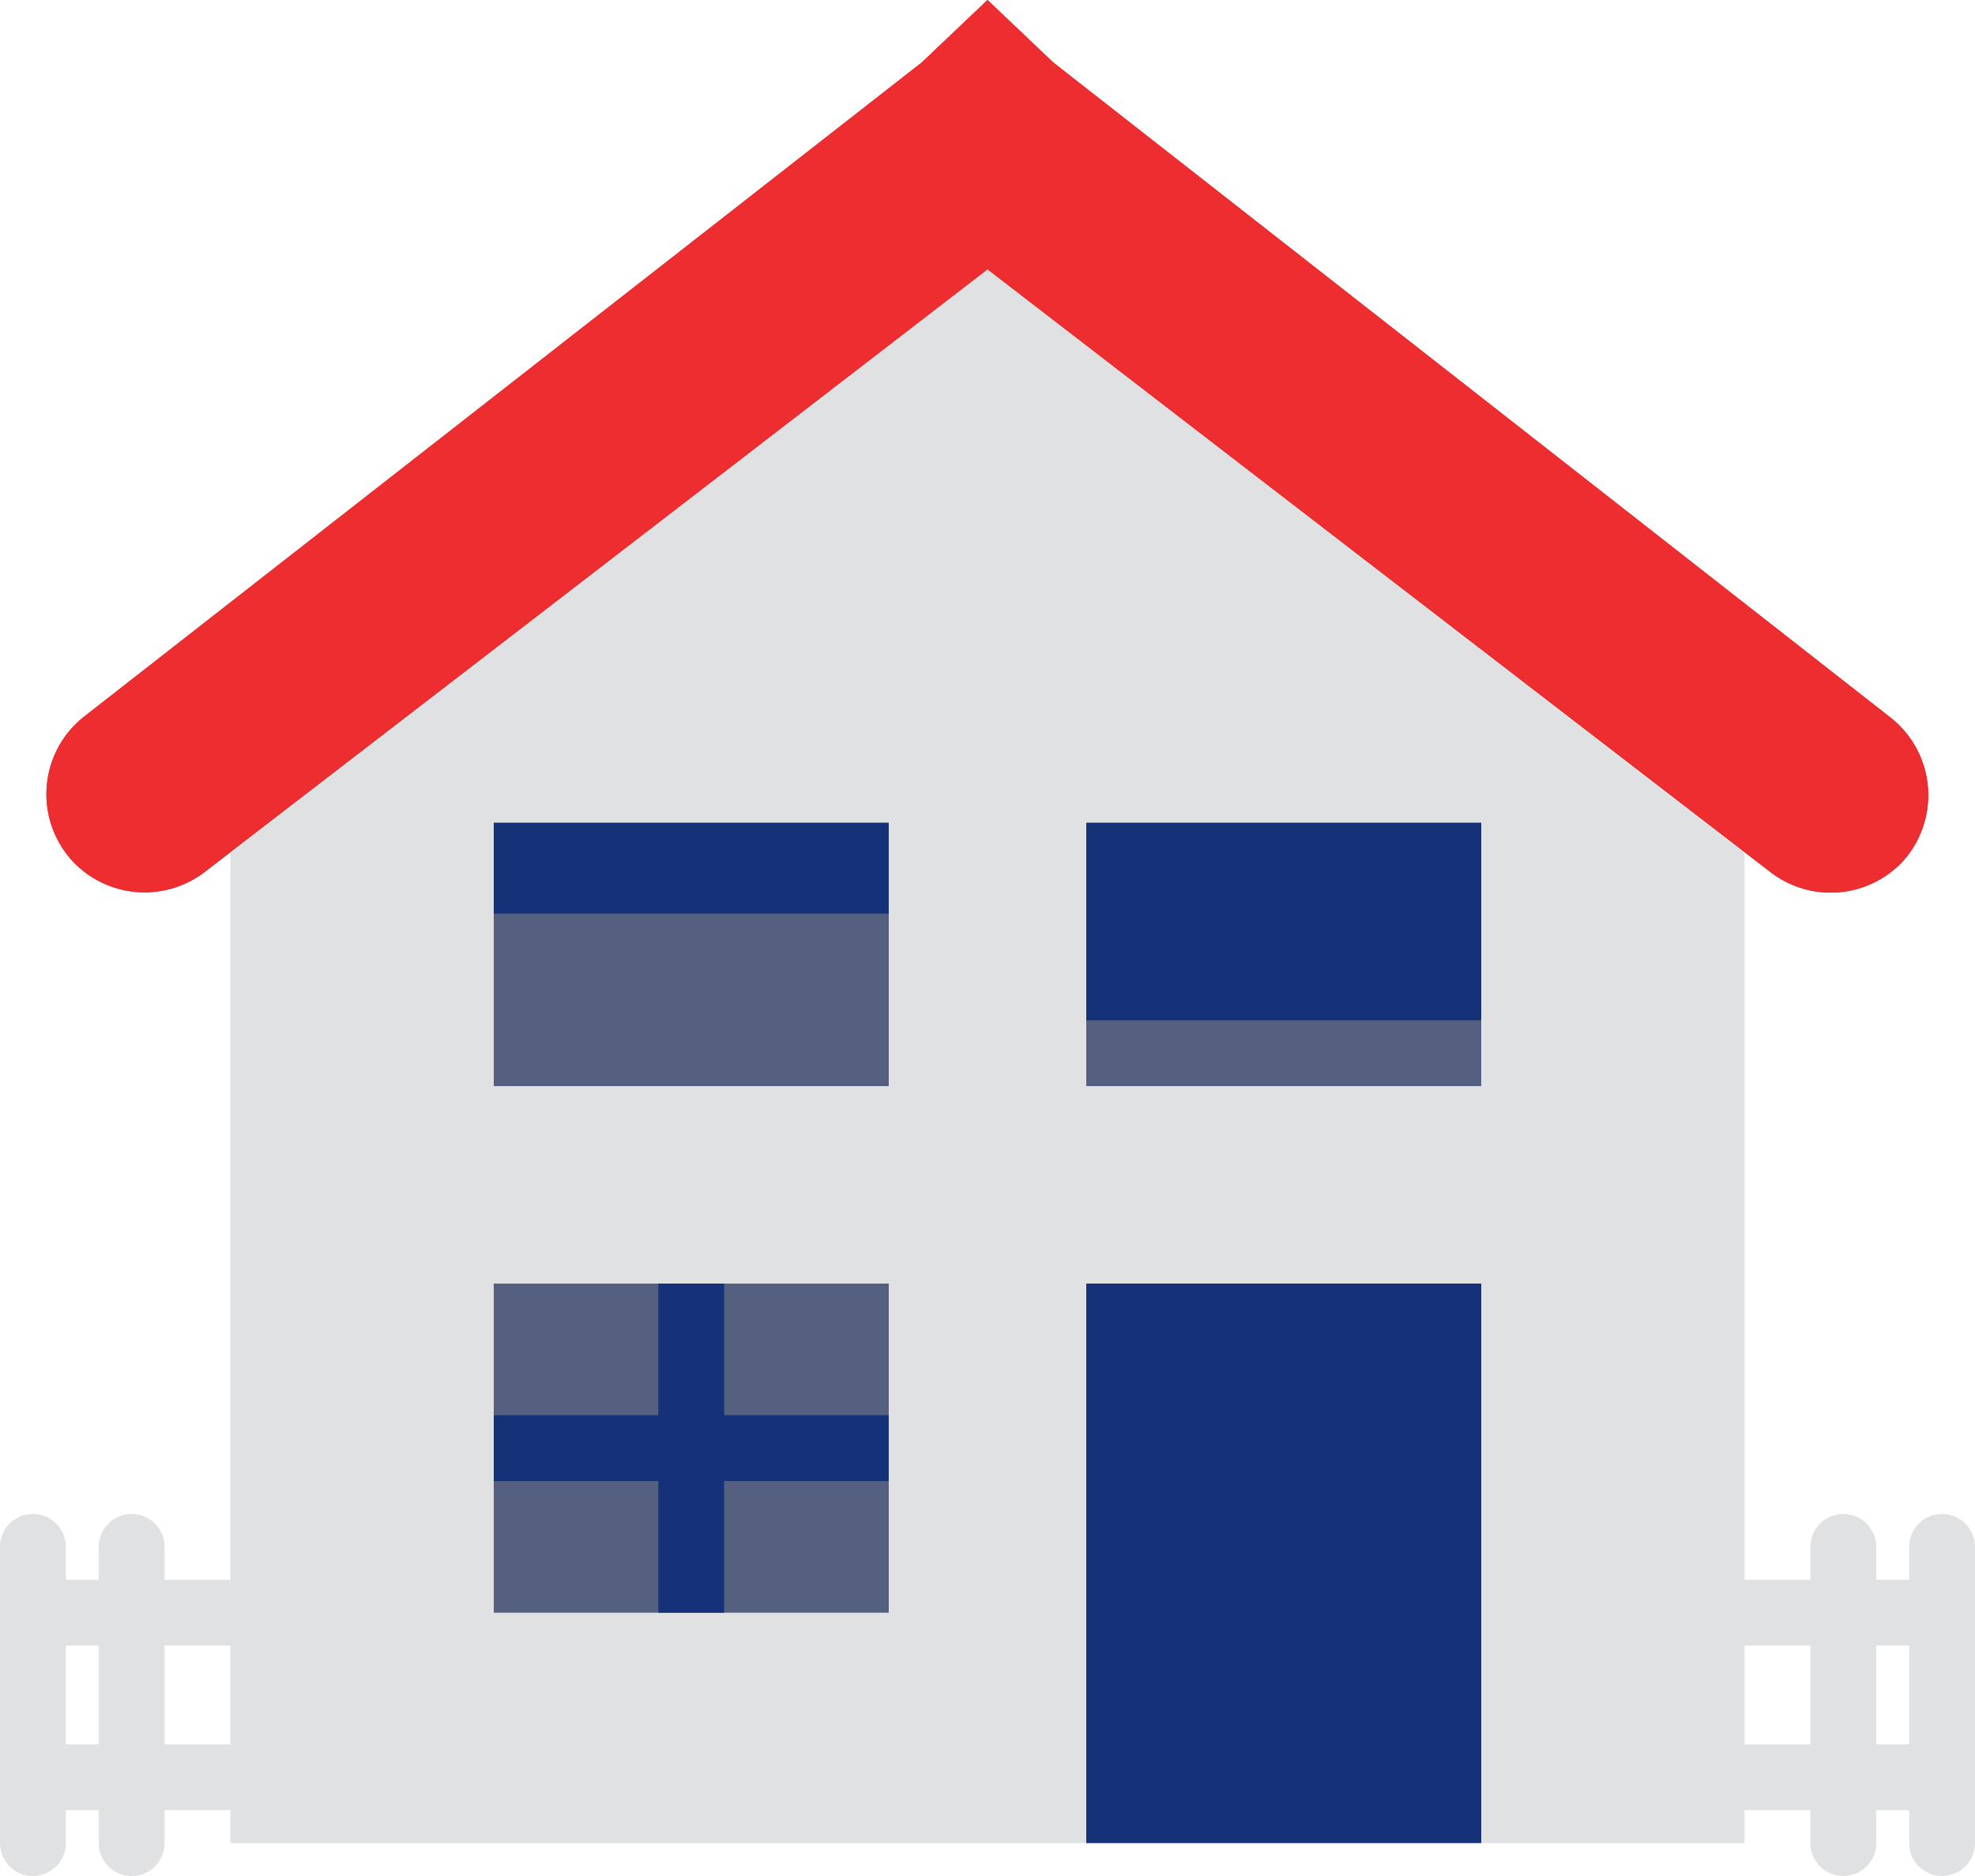 <svg id="Capa_1" data-name="Capa 1" xmlns="http://www.w3.org/2000/svg" viewBox="0 0 60 57"><title>buyer-calc-icon</title><path d="M53.79,28,30,9.69,6.21,28a3,3,0,0,1-4-.33h0a3,3,0,0,1,.35-4.4L28,3.4l2-1.9,2,1.9,25.43,19.9a3,3,0,0,1,.35,4.4h0A3,3,0,0,1,53.79,28Z" transform="translate(0 -1.5)" style="fill:#b02721"/><path d="M53.79,28,30,9.69,6.21,28a3,3,0,0,1-4-.33h0a3,3,0,0,1,.35-4.4L28,3.4l2-1.9,2,1.9,25.43,19.9a3,3,0,0,1,.35,4.4h0A3,3,0,0,1,53.79,28Z" transform="translate(0 -1.5)" style="fill:#ed2d30"/><polygon points="30 8.19 7 25.92 7 26 7 56 53 56 53 26 53 25.92 30 8.19" style="fill:#e0e1e2"/><path d="M59,47.5a1,1,0,0,0-1,1v1H57v-1a1,1,0,0,0-2,0v1H53a1,1,0,0,0,0,2h2v3H53a1,1,0,0,0,0,2h2v1a1,1,0,0,0,2,0v-1h1v1a1,1,0,0,0,2,0v-9A1,1,0,0,0,59,47.5Zm-2,7v-3h1v3Z" transform="translate(0 -1.5)" style="fill:#e0e1e2"/><path d="M7,51.5a1,1,0,0,0,0-2H5v-1a1,1,0,0,0-2,0v1H2v-1a1,1,0,0,0-2,0v9a1,1,0,0,0,2,0v-1H3v1a1,1,0,0,0,2,0v-1H7a1,1,0,0,0,0-2H5v-3Zm-4,3H2v-3H3Z" transform="translate(0 -1.5)" style="fill:#e0e1e2"/><rect x="15" y="25" width="12" height="8" style="fill:#556080"/><rect x="15" y="39" width="12" height="10" style="fill:#556080"/><rect x="33" y="25" width="12" height="8" style="fill:#556080"/><rect x="33" y="39" width="12" height="17" style="fill:#153177"/><rect x="33" y="25" width="12" height="6" style="fill:#153177"/><rect x="15" y="25" width="12" height="2.76" style="fill:#153177"/><polygon points="22 43 22 39 20 39 20 43 15 43 15 45 20 45 20 49 22 49 22 45 27 45 27 43 22 43" style="fill:#153177"/></svg>